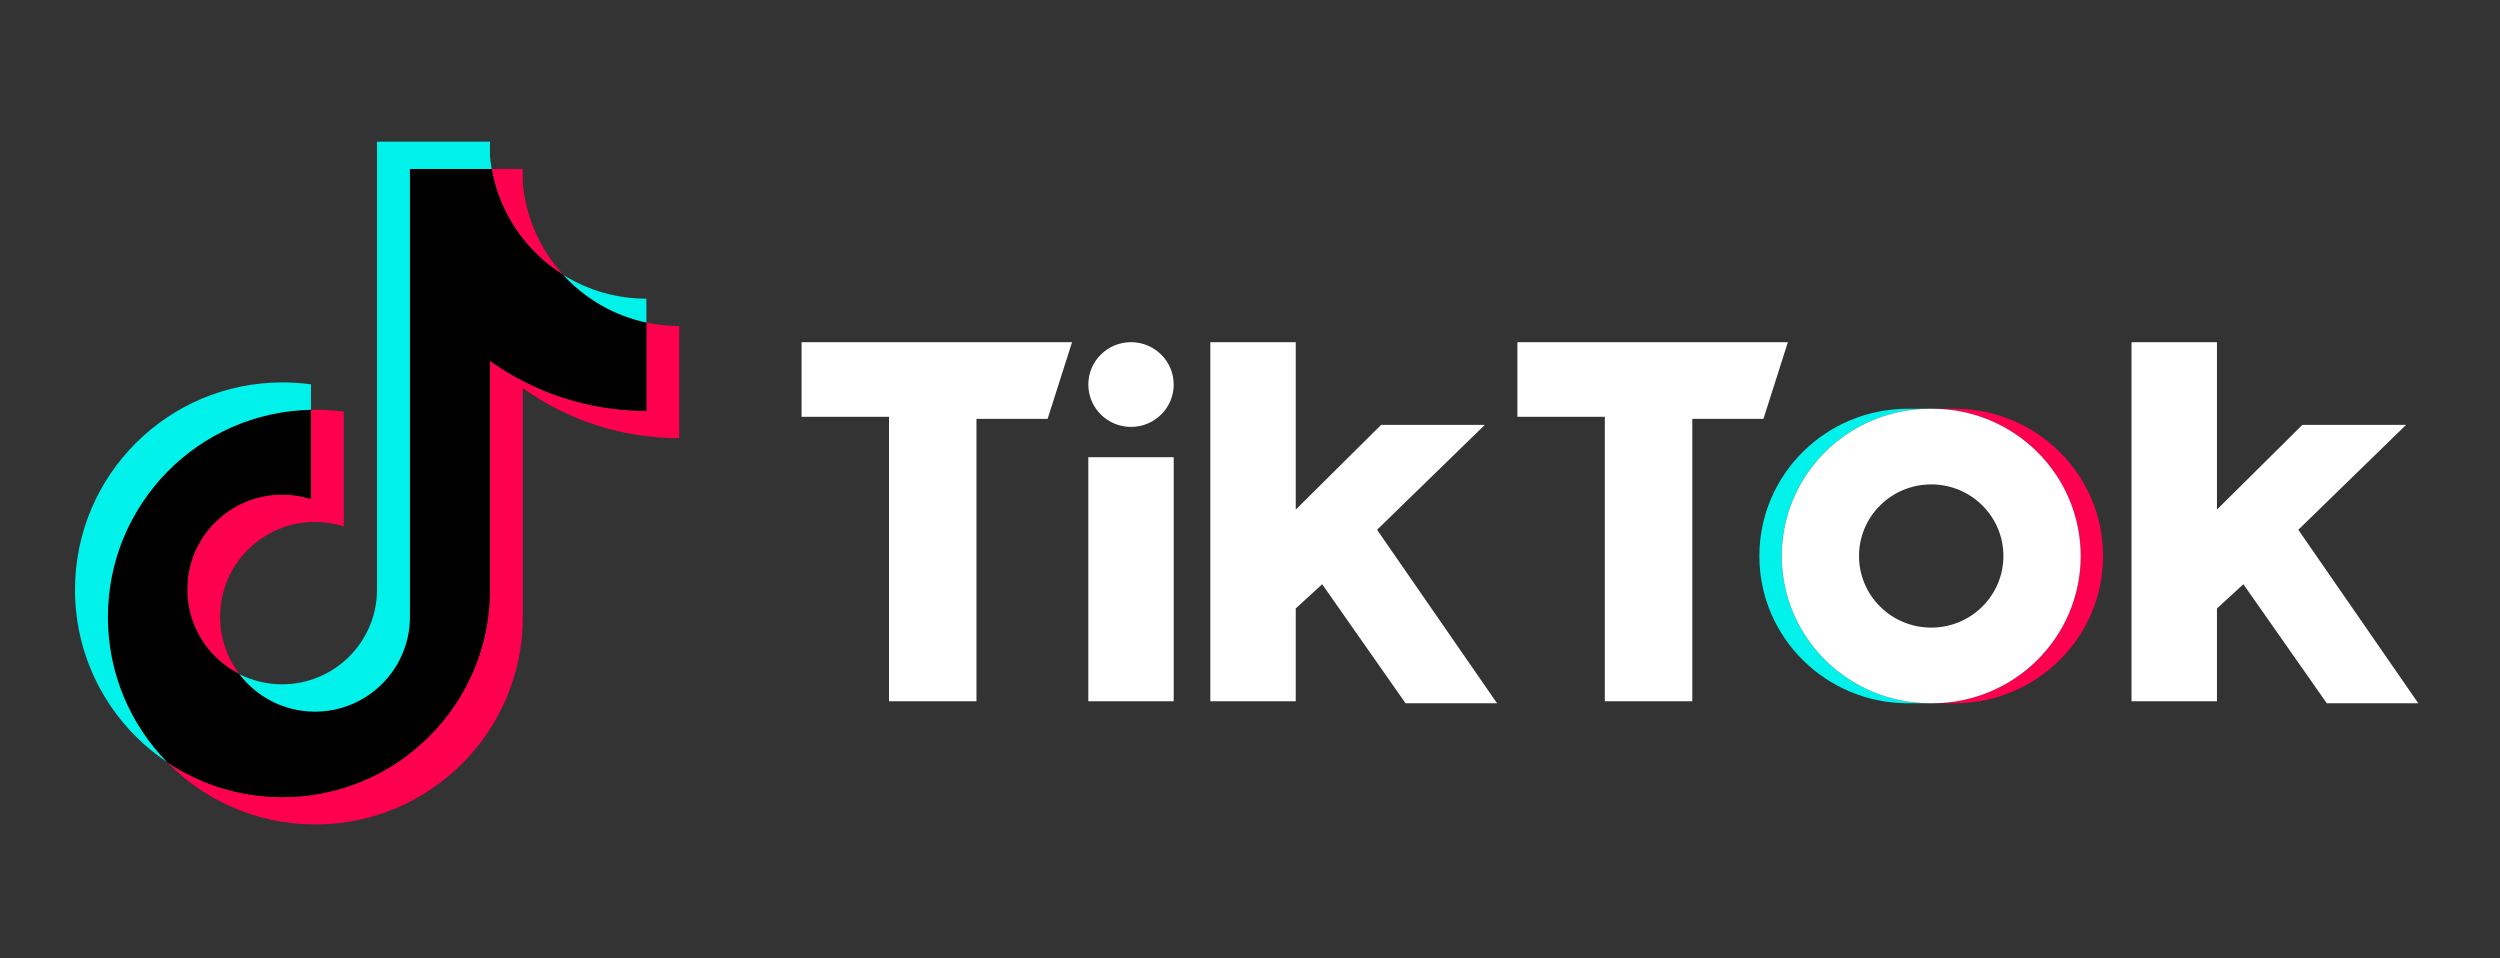 <svg xmlns="http://www.w3.org/2000/svg" width="300" height="115" viewBox="0 0 300 115" fill="none"><rect x="0" y="0" width="300" height="115" fill="#333333" stroke="none"/><path d="M62.736 46.576C68.026 50.356 74.507 52.58 81.507 52.58V39.117C80.182 39.117 78.861 38.979 77.565 38.705V49.302C70.566 49.302 64.086 47.078 58.794 43.298V70.772C58.794 84.515 47.647 95.656 33.897 95.656C28.767 95.656 23.998 94.106 20.037 91.447C24.558 96.067 30.863 98.934 37.838 98.934C51.589 98.934 62.737 87.793 62.737 74.049V46.576H62.736ZM67.599 32.994C64.895 30.042 63.12 26.226 62.736 22.008V20.277H59C59.941 25.638 63.148 30.218 67.599 32.994ZM28.734 80.901C27.223 78.921 26.407 76.499 26.411 74.01C26.411 67.724 31.509 62.627 37.8 62.627C38.972 62.627 40.137 62.806 41.254 63.16V49.397C39.949 49.218 38.631 49.142 37.314 49.17V59.883C36.196 59.529 35.03 59.349 33.858 59.35C27.567 59.35 22.469 64.446 22.469 70.733C22.469 75.178 25.017 79.026 28.734 80.901Z" fill="#FF004F"></path><path d="M58.794 43.298C64.086 47.078 70.566 49.302 77.565 49.302V38.705C73.658 37.873 70.2 35.832 67.599 32.994C63.148 30.218 59.941 25.637 59.001 20.277H49.188V74.048C49.166 80.317 44.076 85.393 37.799 85.393C34.1 85.393 30.814 83.63 28.733 80.901C25.017 79.026 22.468 75.177 22.468 70.733C22.468 64.447 27.567 59.35 33.857 59.35C35.062 59.35 36.224 59.538 37.313 59.883V49.17C23.805 49.449 12.941 60.481 12.941 74.049C12.941 80.821 15.647 86.961 20.038 91.447C23.999 94.106 28.767 95.656 33.898 95.656C47.648 95.656 58.794 84.515 58.794 70.772V43.298H58.794Z" fill="black"></path><path d="M77.566 38.705V35.84C74.043 35.845 70.589 34.859 67.6 32.994C70.246 35.889 73.73 37.886 77.566 38.705ZM59.001 20.277C58.911 19.765 58.842 19.249 58.794 18.732V17H45.246V70.772C45.224 77.04 40.135 82.116 33.858 82.116C32.014 82.116 30.274 81.678 28.734 80.901C30.815 83.631 34.101 85.393 37.8 85.393C44.076 85.393 49.166 80.318 49.188 74.049V20.277H59.001ZM37.315 49.171V46.12C36.182 45.966 35.041 45.888 33.898 45.889C20.147 45.888 9 57.029 9 70.772C9 79.388 13.381 86.981 20.038 91.447C15.647 86.961 12.942 80.821 12.942 74.049C12.942 60.481 23.806 49.45 37.315 49.171Z" fill="#00F2EA"></path><path d="M234.553 84.39C244.392 84.39 252.368 76.479 252.368 66.72C252.368 56.962 244.392 49.049 234.553 49.049H231.869C241.708 49.049 249.684 56.962 249.684 66.72C249.684 76.479 241.708 84.39 231.869 84.39H234.553Z" fill="#FF004F"></path><path d="M231.625 49.049H228.941C219.102 49.049 211.125 56.962 211.125 66.72C211.125 76.479 219.102 84.39 228.941 84.39H231.625C221.785 84.39 213.809 76.479 213.809 66.72C213.808 56.962 221.785 49.049 231.625 49.049Z" fill="#00F2EA"></path><path d="M96.189 41.062V50.019H106.68V84.148H117.176V50.261H125.716L128.645 41.062L96.189 41.062ZM182.088 41.062V50.019H192.579V84.148H203.075V50.261H211.615L214.544 41.062L182.088 41.062ZM130.599 46.145C130.599 43.338 132.889 41.062 135.719 41.062C138.552 41.062 140.845 43.338 140.845 46.145C140.845 48.952 138.553 51.228 135.719 51.228C132.889 51.227 130.599 48.952 130.599 46.145ZM130.599 54.86H140.845V84.148H130.599V54.86ZM145.238 41.062V84.148H155.488V73.014L158.661 70.107L168.665 84.39H179.645L165.246 63.573L178.18 50.985H165.735L155.488 61.151V41.062H145.238ZM255.783 41.062V84.148H266.034V73.014L269.205 70.107L279.212 84.39H290.194L275.795 63.573L288.729 50.985H276.284L266.034 61.151V41.062H255.783Z" fill="white"></path><path d="M231.867 84.39C241.705 84.39 249.683 76.479 249.683 66.72C249.683 56.962 241.705 49.049 231.867 49.049H231.624C221.785 49.049 213.809 56.962 213.809 66.72C213.809 76.479 221.785 84.39 231.624 84.39H231.867ZM223.082 66.72C223.082 61.973 226.962 58.128 231.747 58.128C236.529 58.128 240.409 61.973 240.409 66.72C240.409 71.467 236.529 75.314 231.747 75.314C226.962 75.313 223.082 71.467 223.082 66.72Z" fill="white"></path></svg>